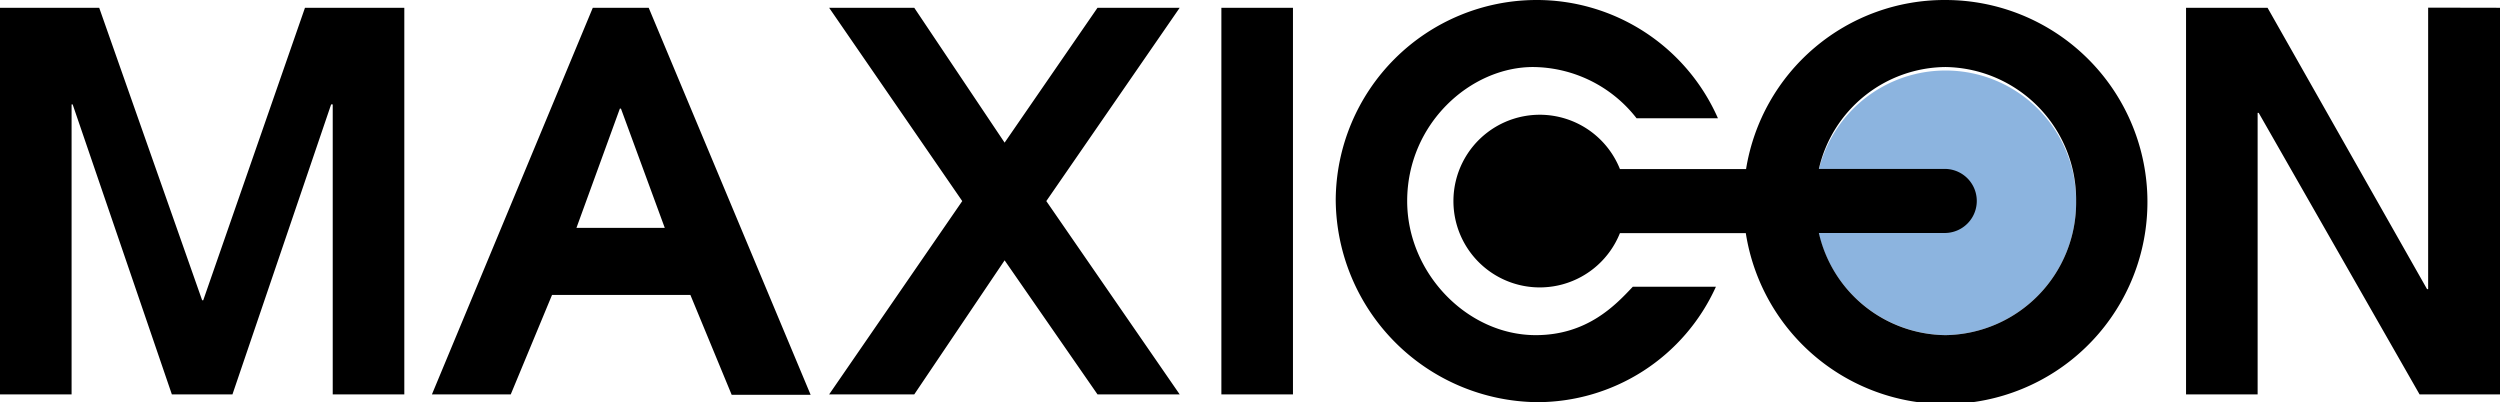 <svg xmlns="http://www.w3.org/2000/svg" width="186.49" height="30" viewBox="0 0 186.49 30">
  <defs>
    <style>
      .cls-1 {
        fill: #8cb4df;
      }
    </style>
  </defs>
  <g id="レイヤー_2" data-name="レイヤー 2">
    <g id="header">
      <g>
        <path class="cls-1" d="M145.13,25a9.89,9.89,0,0,0,9.74-10,9.74,9.74,0,1,0-19.48,0A9.88,9.88,0,0,0,145.13,25Z"/>
        <path d="M15.16,22.4h-.08L7.4.58H0V29.42H5.34V7.79h.08l7.4,21.63h4.52L24.7,7.79h.12V29.42h5.34V.58H22.75ZM44.22.58l-12,28.84H38.1L41.18,22H51.5l3.08,7.45h5.89L48.39.58ZM43,17,46.24,8.1h.08L49.59,17ZM81.87.58,74.94,10.64,68.2.58H61.85L71.78,15,61.85,29.42H68.2l6.74-10,6.93,10H88L78.05,15,88,.58Zm9.24,28.84h5.34V.58H91.11ZM114.56,25c-5.11,0-9.59-4.63-9.59-10,0-5.77,4.72-10,9.39-10a9.88,9.88,0,0,1,7.72,3.82h6.07A14.77,14.77,0,0,0,114.56,0,15,15,0,0,0,99.64,14.88a15.19,15.19,0,0,0,15,15.12A14.64,14.64,0,0,0,128,21.39h-6.2C120.52,22.75,118.41,25,114.56,25ZM145.13,0a15,15,0,0,0-14.88,12.61h-9.41a6.44,6.44,0,1,0,0,4.78h9.39A15.07,15.07,0,1,0,145.13,0Zm0,25a9.8,9.8,0,0,1-9.45-7.62h9.39a2.39,2.39,0,1,0,0-4.78h-9.39A9.78,9.78,0,0,1,145.13,5a9.89,9.89,0,0,1,9.74,10A9.89,9.89,0,0,1,145.13,25Zm36-24.43v21h-.08L169.15.58h-6.08V29.42h5.34v-21h.08l12,21h6V.58Z"/>
      </g>
    </g>
  </g>
</svg>
